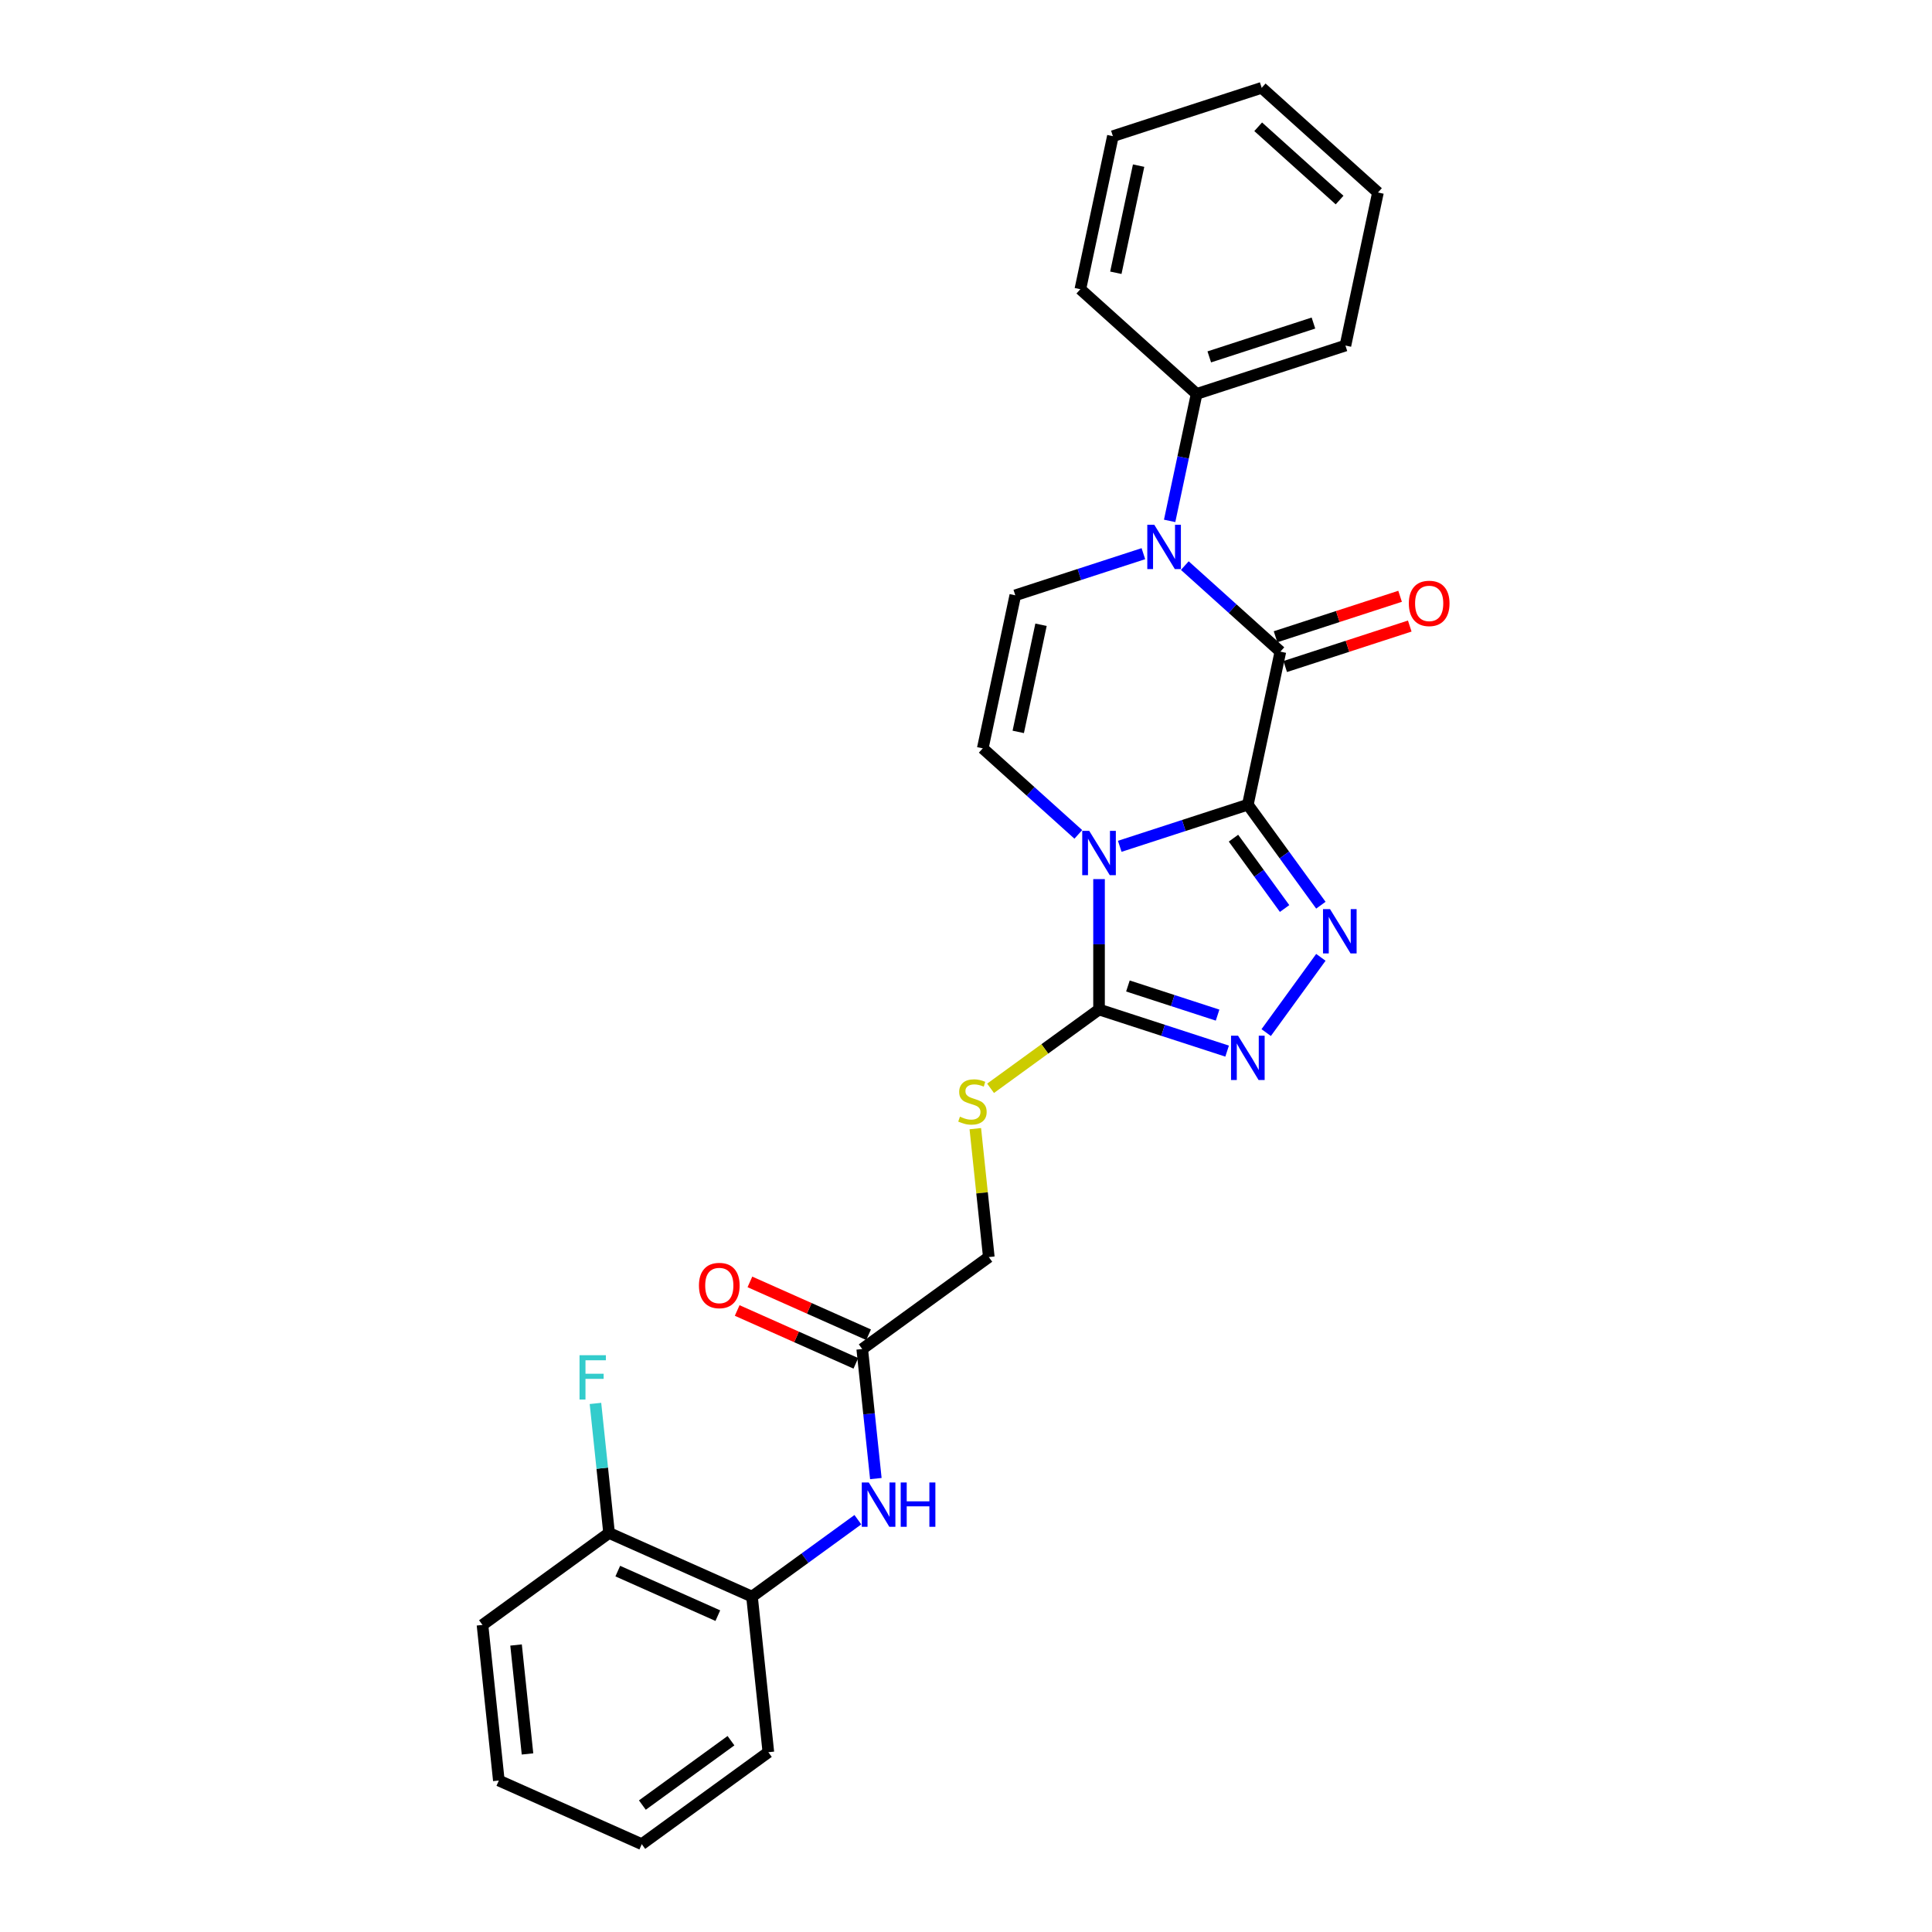 <?xml version='1.0' encoding='iso-8859-1'?>
<svg version='1.1' baseProfile='full'
              xmlns='http://www.w3.org/2000/svg'
                      xmlns:rdkit='http://www.rdkit.org/xml'
                      xmlns:xlink='http://www.w3.org/1999/xlink'
                  xml:space='preserve'
width='1000px' height='1000px' viewBox='0 0 1000 1000'>
<!-- END OF HEADER -->
<rect style='opacity:1.0;fill:#FFFFFF;stroke:none' width='1000' height='1000' x='0' y='0'> </rect>
<path class='bond-0' d='M 645.88,416.505 L 612.73,427.275' style='fill:none;fill-rule:evenodd;stroke:#000000;stroke-width:6px;stroke-linecap:butt;stroke-linejoin:miter;stroke-opacity:1' />
<path class='bond-0' d='M 612.73,427.275 L 579.581,438.046' style='fill:none;fill-rule:evenodd;stroke:#0000FF;stroke-width:6px;stroke-linecap:butt;stroke-linejoin:miter;stroke-opacity:1' />
<path class='bond-1' d='M 645.88,416.505 L 662.718,337.289' style='fill:none;fill-rule:evenodd;stroke:#000000;stroke-width:6px;stroke-linecap:butt;stroke-linejoin:miter;stroke-opacity:1' />
<path class='bond-2' d='M 645.88,416.505 L 664.779,442.518' style='fill:none;fill-rule:evenodd;stroke:#000000;stroke-width:6px;stroke-linecap:butt;stroke-linejoin:miter;stroke-opacity:1' />
<path class='bond-2' d='M 664.779,442.518 L 683.679,468.531' style='fill:none;fill-rule:evenodd;stroke:#0000FF;stroke-width:6px;stroke-linecap:butt;stroke-linejoin:miter;stroke-opacity:1' />
<path class='bond-2' d='M 638.446,433.829 L 651.676,452.038' style='fill:none;fill-rule:evenodd;stroke:#000000;stroke-width:6px;stroke-linecap:butt;stroke-linejoin:miter;stroke-opacity:1' />
<path class='bond-2' d='M 651.676,452.038 L 664.905,470.247' style='fill:none;fill-rule:evenodd;stroke:#0000FF;stroke-width:6px;stroke-linecap:butt;stroke-linejoin:miter;stroke-opacity:1' />
<path class='bond-4' d='M 568.859,455.022 L 568.859,488.769' style='fill:none;fill-rule:evenodd;stroke:#0000FF;stroke-width:6px;stroke-linecap:butt;stroke-linejoin:miter;stroke-opacity:1' />
<path class='bond-4' d='M 568.859,488.769 L 568.859,522.515' style='fill:none;fill-rule:evenodd;stroke:#000000;stroke-width:6px;stroke-linecap:butt;stroke-linejoin:miter;stroke-opacity:1' />
<path class='bond-6' d='M 558.136,431.876 L 533.406,409.608' style='fill:none;fill-rule:evenodd;stroke:#0000FF;stroke-width:6px;stroke-linecap:butt;stroke-linejoin:miter;stroke-opacity:1' />
<path class='bond-6' d='M 533.406,409.608 L 508.675,387.341' style='fill:none;fill-rule:evenodd;stroke:#000000;stroke-width:6px;stroke-linecap:butt;stroke-linejoin:miter;stroke-opacity:1' />
<path class='bond-3' d='M 662.718,337.289 L 637.987,315.022' style='fill:none;fill-rule:evenodd;stroke:#000000;stroke-width:6px;stroke-linecap:butt;stroke-linejoin:miter;stroke-opacity:1' />
<path class='bond-3' d='M 637.987,315.022 L 613.256,292.754' style='fill:none;fill-rule:evenodd;stroke:#0000FF;stroke-width:6px;stroke-linecap:butt;stroke-linejoin:miter;stroke-opacity:1' />
<path class='bond-12' d='M 665.22,344.991 L 697.454,334.518' style='fill:none;fill-rule:evenodd;stroke:#000000;stroke-width:6px;stroke-linecap:butt;stroke-linejoin:miter;stroke-opacity:1' />
<path class='bond-12' d='M 697.454,334.518 L 729.689,324.044' style='fill:none;fill-rule:evenodd;stroke:#FF0000;stroke-width:6px;stroke-linecap:butt;stroke-linejoin:miter;stroke-opacity:1' />
<path class='bond-12' d='M 660.215,329.587 L 692.449,319.114' style='fill:none;fill-rule:evenodd;stroke:#000000;stroke-width:6px;stroke-linecap:butt;stroke-linejoin:miter;stroke-opacity:1' />
<path class='bond-12' d='M 692.449,319.114 L 724.683,308.64' style='fill:none;fill-rule:evenodd;stroke:#FF0000;stroke-width:6px;stroke-linecap:butt;stroke-linejoin:miter;stroke-opacity:1' />
<path class='bond-5' d='M 683.679,495.515 L 655.379,534.466' style='fill:none;fill-rule:evenodd;stroke:#0000FF;stroke-width:6px;stroke-linecap:butt;stroke-linejoin:miter;stroke-opacity:1' />
<path class='bond-7' d='M 591.812,286.584 L 558.662,297.355' style='fill:none;fill-rule:evenodd;stroke:#0000FF;stroke-width:6px;stroke-linecap:butt;stroke-linejoin:miter;stroke-opacity:1' />
<path class='bond-7' d='M 558.662,297.355 L 525.513,308.126' style='fill:none;fill-rule:evenodd;stroke:#000000;stroke-width:6px;stroke-linecap:butt;stroke-linejoin:miter;stroke-opacity:1' />
<path class='bond-13' d='M 605.402,269.608 L 612.387,236.746' style='fill:none;fill-rule:evenodd;stroke:#0000FF;stroke-width:6px;stroke-linecap:butt;stroke-linejoin:miter;stroke-opacity:1' />
<path class='bond-13' d='M 612.387,236.746 L 619.372,203.885' style='fill:none;fill-rule:evenodd;stroke:#000000;stroke-width:6px;stroke-linecap:butt;stroke-linejoin:miter;stroke-opacity:1' />
<path class='bond-9' d='M 568.859,522.515 L 540.789,542.909' style='fill:none;fill-rule:evenodd;stroke:#000000;stroke-width:6px;stroke-linecap:butt;stroke-linejoin:miter;stroke-opacity:1' />
<path class='bond-9' d='M 540.789,542.909 L 512.719,563.303' style='fill:none;fill-rule:evenodd;stroke:#CCCC00;stroke-width:6px;stroke-linecap:butt;stroke-linejoin:miter;stroke-opacity:1' />
<path class='bond-27' d='M 568.859,522.515 L 602.008,533.286' style='fill:none;fill-rule:evenodd;stroke:#000000;stroke-width:6px;stroke-linecap:butt;stroke-linejoin:miter;stroke-opacity:1' />
<path class='bond-27' d='M 602.008,533.286 L 635.157,544.057' style='fill:none;fill-rule:evenodd;stroke:#0000FF;stroke-width:6px;stroke-linecap:butt;stroke-linejoin:miter;stroke-opacity:1' />
<path class='bond-27' d='M 583.809,510.342 L 607.013,517.882' style='fill:none;fill-rule:evenodd;stroke:#000000;stroke-width:6px;stroke-linecap:butt;stroke-linejoin:miter;stroke-opacity:1' />
<path class='bond-27' d='M 607.013,517.882 L 630.218,525.421' style='fill:none;fill-rule:evenodd;stroke:#0000FF;stroke-width:6px;stroke-linecap:butt;stroke-linejoin:miter;stroke-opacity:1' />
<path class='bond-28' d='M 508.675,387.341 L 525.513,308.126' style='fill:none;fill-rule:evenodd;stroke:#000000;stroke-width:6px;stroke-linecap:butt;stroke-linejoin:miter;stroke-opacity:1' />
<path class='bond-28' d='M 527.044,378.826 L 538.83,323.375' style='fill:none;fill-rule:evenodd;stroke:#000000;stroke-width:6px;stroke-linecap:butt;stroke-linejoin:miter;stroke-opacity:1' />
<path class='bond-8' d='M 453.335,765.309 L 449.811,731.784' style='fill:none;fill-rule:evenodd;stroke:#0000FF;stroke-width:6px;stroke-linecap:butt;stroke-linejoin:miter;stroke-opacity:1' />
<path class='bond-8' d='M 449.811,731.784 L 446.288,698.26' style='fill:none;fill-rule:evenodd;stroke:#000000;stroke-width:6px;stroke-linecap:butt;stroke-linejoin:miter;stroke-opacity:1' />
<path class='bond-11' d='M 444.03,786.591 L 416.633,806.497' style='fill:none;fill-rule:evenodd;stroke:#0000FF;stroke-width:6px;stroke-linecap:butt;stroke-linejoin:miter;stroke-opacity:1' />
<path class='bond-11' d='M 416.633,806.497 L 389.235,826.403' style='fill:none;fill-rule:evenodd;stroke:#000000;stroke-width:6px;stroke-linecap:butt;stroke-linejoin:miter;stroke-opacity:1' />
<path class='bond-16' d='M 504.82,584.192 L 508.313,617.425' style='fill:none;fill-rule:evenodd;stroke:#CCCC00;stroke-width:6px;stroke-linecap:butt;stroke-linejoin:miter;stroke-opacity:1' />
<path class='bond-16' d='M 508.313,617.425 L 511.806,650.658' style='fill:none;fill-rule:evenodd;stroke:#000000;stroke-width:6px;stroke-linecap:butt;stroke-linejoin:miter;stroke-opacity:1' />
<path class='bond-10' d='M 446.288,698.26 L 511.806,650.658' style='fill:none;fill-rule:evenodd;stroke:#000000;stroke-width:6px;stroke-linecap:butt;stroke-linejoin:miter;stroke-opacity:1' />
<path class='bond-15' d='M 449.582,690.861 L 418.866,677.186' style='fill:none;fill-rule:evenodd;stroke:#000000;stroke-width:6px;stroke-linecap:butt;stroke-linejoin:miter;stroke-opacity:1' />
<path class='bond-15' d='M 418.866,677.186 L 388.151,663.511' style='fill:none;fill-rule:evenodd;stroke:#FF0000;stroke-width:6px;stroke-linecap:butt;stroke-linejoin:miter;stroke-opacity:1' />
<path class='bond-15' d='M 442.994,705.658 L 412.278,691.983' style='fill:none;fill-rule:evenodd;stroke:#000000;stroke-width:6px;stroke-linecap:butt;stroke-linejoin:miter;stroke-opacity:1' />
<path class='bond-15' d='M 412.278,691.983 L 381.563,678.307' style='fill:none;fill-rule:evenodd;stroke:#FF0000;stroke-width:6px;stroke-linecap:butt;stroke-linejoin:miter;stroke-opacity:1' />
<path class='bond-14' d='M 389.235,826.403 L 315.251,793.463' style='fill:none;fill-rule:evenodd;stroke:#000000;stroke-width:6px;stroke-linecap:butt;stroke-linejoin:miter;stroke-opacity:1' />
<path class='bond-14' d='M 371.549,836.258 L 319.761,813.201' style='fill:none;fill-rule:evenodd;stroke:#000000;stroke-width:6px;stroke-linecap:butt;stroke-linejoin:miter;stroke-opacity:1' />
<path class='bond-18' d='M 389.235,826.403 L 397.7,906.944' style='fill:none;fill-rule:evenodd;stroke:#000000;stroke-width:6px;stroke-linecap:butt;stroke-linejoin:miter;stroke-opacity:1' />
<path class='bond-19' d='M 619.372,203.885 L 696.393,178.859' style='fill:none;fill-rule:evenodd;stroke:#000000;stroke-width:6px;stroke-linecap:butt;stroke-linejoin:miter;stroke-opacity:1' />
<path class='bond-19' d='M 625.92,184.727 L 679.835,167.209' style='fill:none;fill-rule:evenodd;stroke:#000000;stroke-width:6px;stroke-linecap:butt;stroke-linejoin:miter;stroke-opacity:1' />
<path class='bond-20' d='M 619.372,203.885 L 559.188,149.695' style='fill:none;fill-rule:evenodd;stroke:#000000;stroke-width:6px;stroke-linecap:butt;stroke-linejoin:miter;stroke-opacity:1' />
<path class='bond-17' d='M 315.251,793.463 L 311.728,759.938' style='fill:none;fill-rule:evenodd;stroke:#000000;stroke-width:6px;stroke-linecap:butt;stroke-linejoin:miter;stroke-opacity:1' />
<path class='bond-17' d='M 311.728,759.938 L 308.204,726.414' style='fill:none;fill-rule:evenodd;stroke:#33CCCC;stroke-width:6px;stroke-linecap:butt;stroke-linejoin:miter;stroke-opacity:1' />
<path class='bond-21' d='M 315.251,793.463 L 249.733,841.065' style='fill:none;fill-rule:evenodd;stroke:#000000;stroke-width:6px;stroke-linecap:butt;stroke-linejoin:miter;stroke-opacity:1' />
<path class='bond-22' d='M 397.7,906.944 L 332.182,954.545' style='fill:none;fill-rule:evenodd;stroke:#000000;stroke-width:6px;stroke-linecap:butt;stroke-linejoin:miter;stroke-opacity:1' />
<path class='bond-22' d='M 378.352,900.98 L 332.489,934.302' style='fill:none;fill-rule:evenodd;stroke:#000000;stroke-width:6px;stroke-linecap:butt;stroke-linejoin:miter;stroke-opacity:1' />
<path class='bond-23' d='M 696.393,178.859 L 713.231,99.644' style='fill:none;fill-rule:evenodd;stroke:#000000;stroke-width:6px;stroke-linecap:butt;stroke-linejoin:miter;stroke-opacity:1' />
<path class='bond-24' d='M 559.188,149.695 L 576.026,70.48' style='fill:none;fill-rule:evenodd;stroke:#000000;stroke-width:6px;stroke-linecap:butt;stroke-linejoin:miter;stroke-opacity:1' />
<path class='bond-24' d='M 577.557,141.181 L 589.343,85.73' style='fill:none;fill-rule:evenodd;stroke:#000000;stroke-width:6px;stroke-linecap:butt;stroke-linejoin:miter;stroke-opacity:1' />
<path class='bond-30' d='M 249.733,841.065 L 258.199,921.606' style='fill:none;fill-rule:evenodd;stroke:#000000;stroke-width:6px;stroke-linecap:butt;stroke-linejoin:miter;stroke-opacity:1' />
<path class='bond-30' d='M 267.111,851.453 L 273.037,907.832' style='fill:none;fill-rule:evenodd;stroke:#000000;stroke-width:6px;stroke-linecap:butt;stroke-linejoin:miter;stroke-opacity:1' />
<path class='bond-25' d='M 332.182,954.545 L 258.199,921.606' style='fill:none;fill-rule:evenodd;stroke:#000000;stroke-width:6px;stroke-linecap:butt;stroke-linejoin:miter;stroke-opacity:1' />
<path class='bond-29' d='M 713.231,99.644 L 653.047,45.455' style='fill:none;fill-rule:evenodd;stroke:#000000;stroke-width:6px;stroke-linecap:butt;stroke-linejoin:miter;stroke-opacity:1' />
<path class='bond-29' d='M 693.365,103.552 L 651.237,65.62' style='fill:none;fill-rule:evenodd;stroke:#000000;stroke-width:6px;stroke-linecap:butt;stroke-linejoin:miter;stroke-opacity:1' />
<path class='bond-26' d='M 576.026,70.48 L 653.047,45.455' style='fill:none;fill-rule:evenodd;stroke:#000000;stroke-width:6px;stroke-linecap:butt;stroke-linejoin:miter;stroke-opacity:1' />
<path  class='atom-1' d='M 563.789 430.063
L 571.304 442.21
Q 572.049 443.409, 573.248 445.579
Q 574.447 447.75, 574.511 447.879
L 574.511 430.063
L 577.556 430.063
L 577.556 452.998
L 574.414 452.998
L 566.348 439.716
Q 565.409 438.161, 564.404 436.38
Q 563.433 434.598, 563.141 434.047
L 563.141 452.998
L 560.161 452.998
L 560.161 430.063
L 563.789 430.063
' fill='#0000FF'/>
<path  class='atom-3' d='M 688.412 470.555
L 695.927 482.703
Q 696.672 483.901, 697.871 486.072
Q 699.069 488.242, 699.134 488.372
L 699.134 470.555
L 702.179 470.555
L 702.179 493.49
L 699.037 493.49
L 690.971 480.209
Q 690.032 478.654, 689.027 476.872
Q 688.056 475.09, 687.764 474.54
L 687.764 493.49
L 684.784 493.49
L 684.784 470.555
L 688.412 470.555
' fill='#0000FF'/>
<path  class='atom-4' d='M 597.464 271.632
L 604.98 283.78
Q 605.725 284.979, 606.923 287.149
Q 608.122 289.32, 608.187 289.449
L 608.187 271.632
L 611.232 271.632
L 611.232 294.567
L 608.09 294.567
L 600.024 281.286
Q 599.084 279.731, 598.08 277.949
Q 597.108 276.168, 596.817 275.617
L 596.817 294.567
L 593.836 294.567
L 593.836 271.632
L 597.464 271.632
' fill='#0000FF'/>
<path  class='atom-6' d='M 640.81 536.073
L 648.326 548.221
Q 649.071 549.42, 650.269 551.59
Q 651.468 553.76, 651.533 553.89
L 651.533 536.073
L 654.578 536.073
L 654.578 559.008
L 651.435 559.008
L 643.369 545.727
Q 642.43 544.172, 641.426 542.39
Q 640.454 540.608, 640.162 540.058
L 640.162 559.008
L 637.182 559.008
L 637.182 536.073
L 640.81 536.073
' fill='#0000FF'/>
<path  class='atom-9' d='M 449.683 767.333
L 457.199 779.481
Q 457.944 780.68, 459.142 782.85
Q 460.341 785.02, 460.406 785.15
L 460.406 767.333
L 463.451 767.333
L 463.451 790.268
L 460.308 790.268
L 452.242 776.987
Q 451.303 775.432, 450.299 773.65
Q 449.327 771.869, 449.035 771.318
L 449.035 790.268
L 446.055 790.268
L 446.055 767.333
L 449.683 767.333
' fill='#0000FF'/>
<path  class='atom-9' d='M 466.204 767.333
L 469.314 767.333
L 469.314 777.084
L 481.041 777.084
L 481.041 767.333
L 484.15 767.333
L 484.15 790.268
L 481.041 790.268
L 481.041 779.675
L 469.314 779.675
L 469.314 790.268
L 466.204 790.268
L 466.204 767.333
' fill='#0000FF'/>
<path  class='atom-10' d='M 496.862 577.988
Q 497.121 578.086, 498.19 578.539
Q 499.259 578.993, 500.425 579.284
Q 501.624 579.543, 502.79 579.543
Q 504.96 579.543, 506.224 578.507
Q 507.487 577.438, 507.487 575.591
Q 507.487 574.328, 506.839 573.551
Q 506.224 572.773, 505.252 572.352
Q 504.28 571.931, 502.66 571.445
Q 500.619 570.829, 499.388 570.246
Q 498.19 569.663, 497.315 568.432
Q 496.473 567.201, 496.473 565.128
Q 496.473 562.245, 498.417 560.463
Q 500.393 558.682, 504.28 558.682
Q 506.936 558.682, 509.949 559.945
L 509.204 562.439
Q 506.45 561.306, 504.377 561.306
Q 502.142 561.306, 500.911 562.245
Q 499.68 563.152, 499.712 564.739
Q 499.712 565.97, 500.328 566.715
Q 500.976 567.46, 501.883 567.882
Q 502.822 568.303, 504.377 568.789
Q 506.45 569.436, 507.681 570.084
Q 508.912 570.732, 509.787 572.06
Q 510.694 573.356, 510.694 575.591
Q 510.694 578.766, 508.556 580.483
Q 506.45 582.167, 502.919 582.167
Q 500.879 582.167, 499.324 581.714
Q 497.801 581.293, 495.987 580.548
L 496.862 577.988
' fill='#CCCC00'/>
<path  class='atom-13' d='M 729.211 312.328
Q 729.211 306.822, 731.932 303.744
Q 734.653 300.667, 739.739 300.667
Q 744.825 300.667, 747.546 303.744
Q 750.267 306.822, 750.267 312.328
Q 750.267 317.9, 747.513 321.075
Q 744.76 324.217, 739.739 324.217
Q 734.685 324.217, 731.932 321.075
Q 729.211 317.933, 729.211 312.328
M 739.739 321.626
Q 743.237 321.626, 745.116 319.293
Q 747.027 316.928, 747.027 312.328
Q 747.027 307.826, 745.116 305.558
Q 743.237 303.258, 739.739 303.258
Q 736.24 303.258, 734.329 305.526
Q 732.45 307.793, 732.45 312.328
Q 732.45 316.961, 734.329 319.293
Q 736.24 321.626, 739.739 321.626
' fill='#FF0000'/>
<path  class='atom-16' d='M 361.776 665.385
Q 361.776 659.878, 364.497 656.801
Q 367.218 653.723, 372.304 653.723
Q 377.39 653.723, 380.111 656.801
Q 382.832 659.878, 382.832 665.385
Q 382.832 670.957, 380.079 674.131
Q 377.325 677.274, 372.304 677.274
Q 367.251 677.274, 364.497 674.131
Q 361.776 670.989, 361.776 665.385
M 372.304 674.682
Q 375.803 674.682, 377.682 672.35
Q 379.593 669.985, 379.593 665.385
Q 379.593 660.882, 377.682 658.615
Q 375.803 656.315, 372.304 656.315
Q 368.806 656.315, 366.895 658.582
Q 365.016 660.85, 365.016 665.385
Q 365.016 670.017, 366.895 672.35
Q 368.806 674.682, 372.304 674.682
' fill='#FF0000'/>
<path  class='atom-18' d='M 299.967 701.454
L 313.605 701.454
L 313.605 704.078
L 303.045 704.078
L 303.045 711.043
L 312.439 711.043
L 312.439 713.699
L 303.045 713.699
L 303.045 724.389
L 299.967 724.389
L 299.967 701.454
' fill='#33CCCC'/>
</svg>

